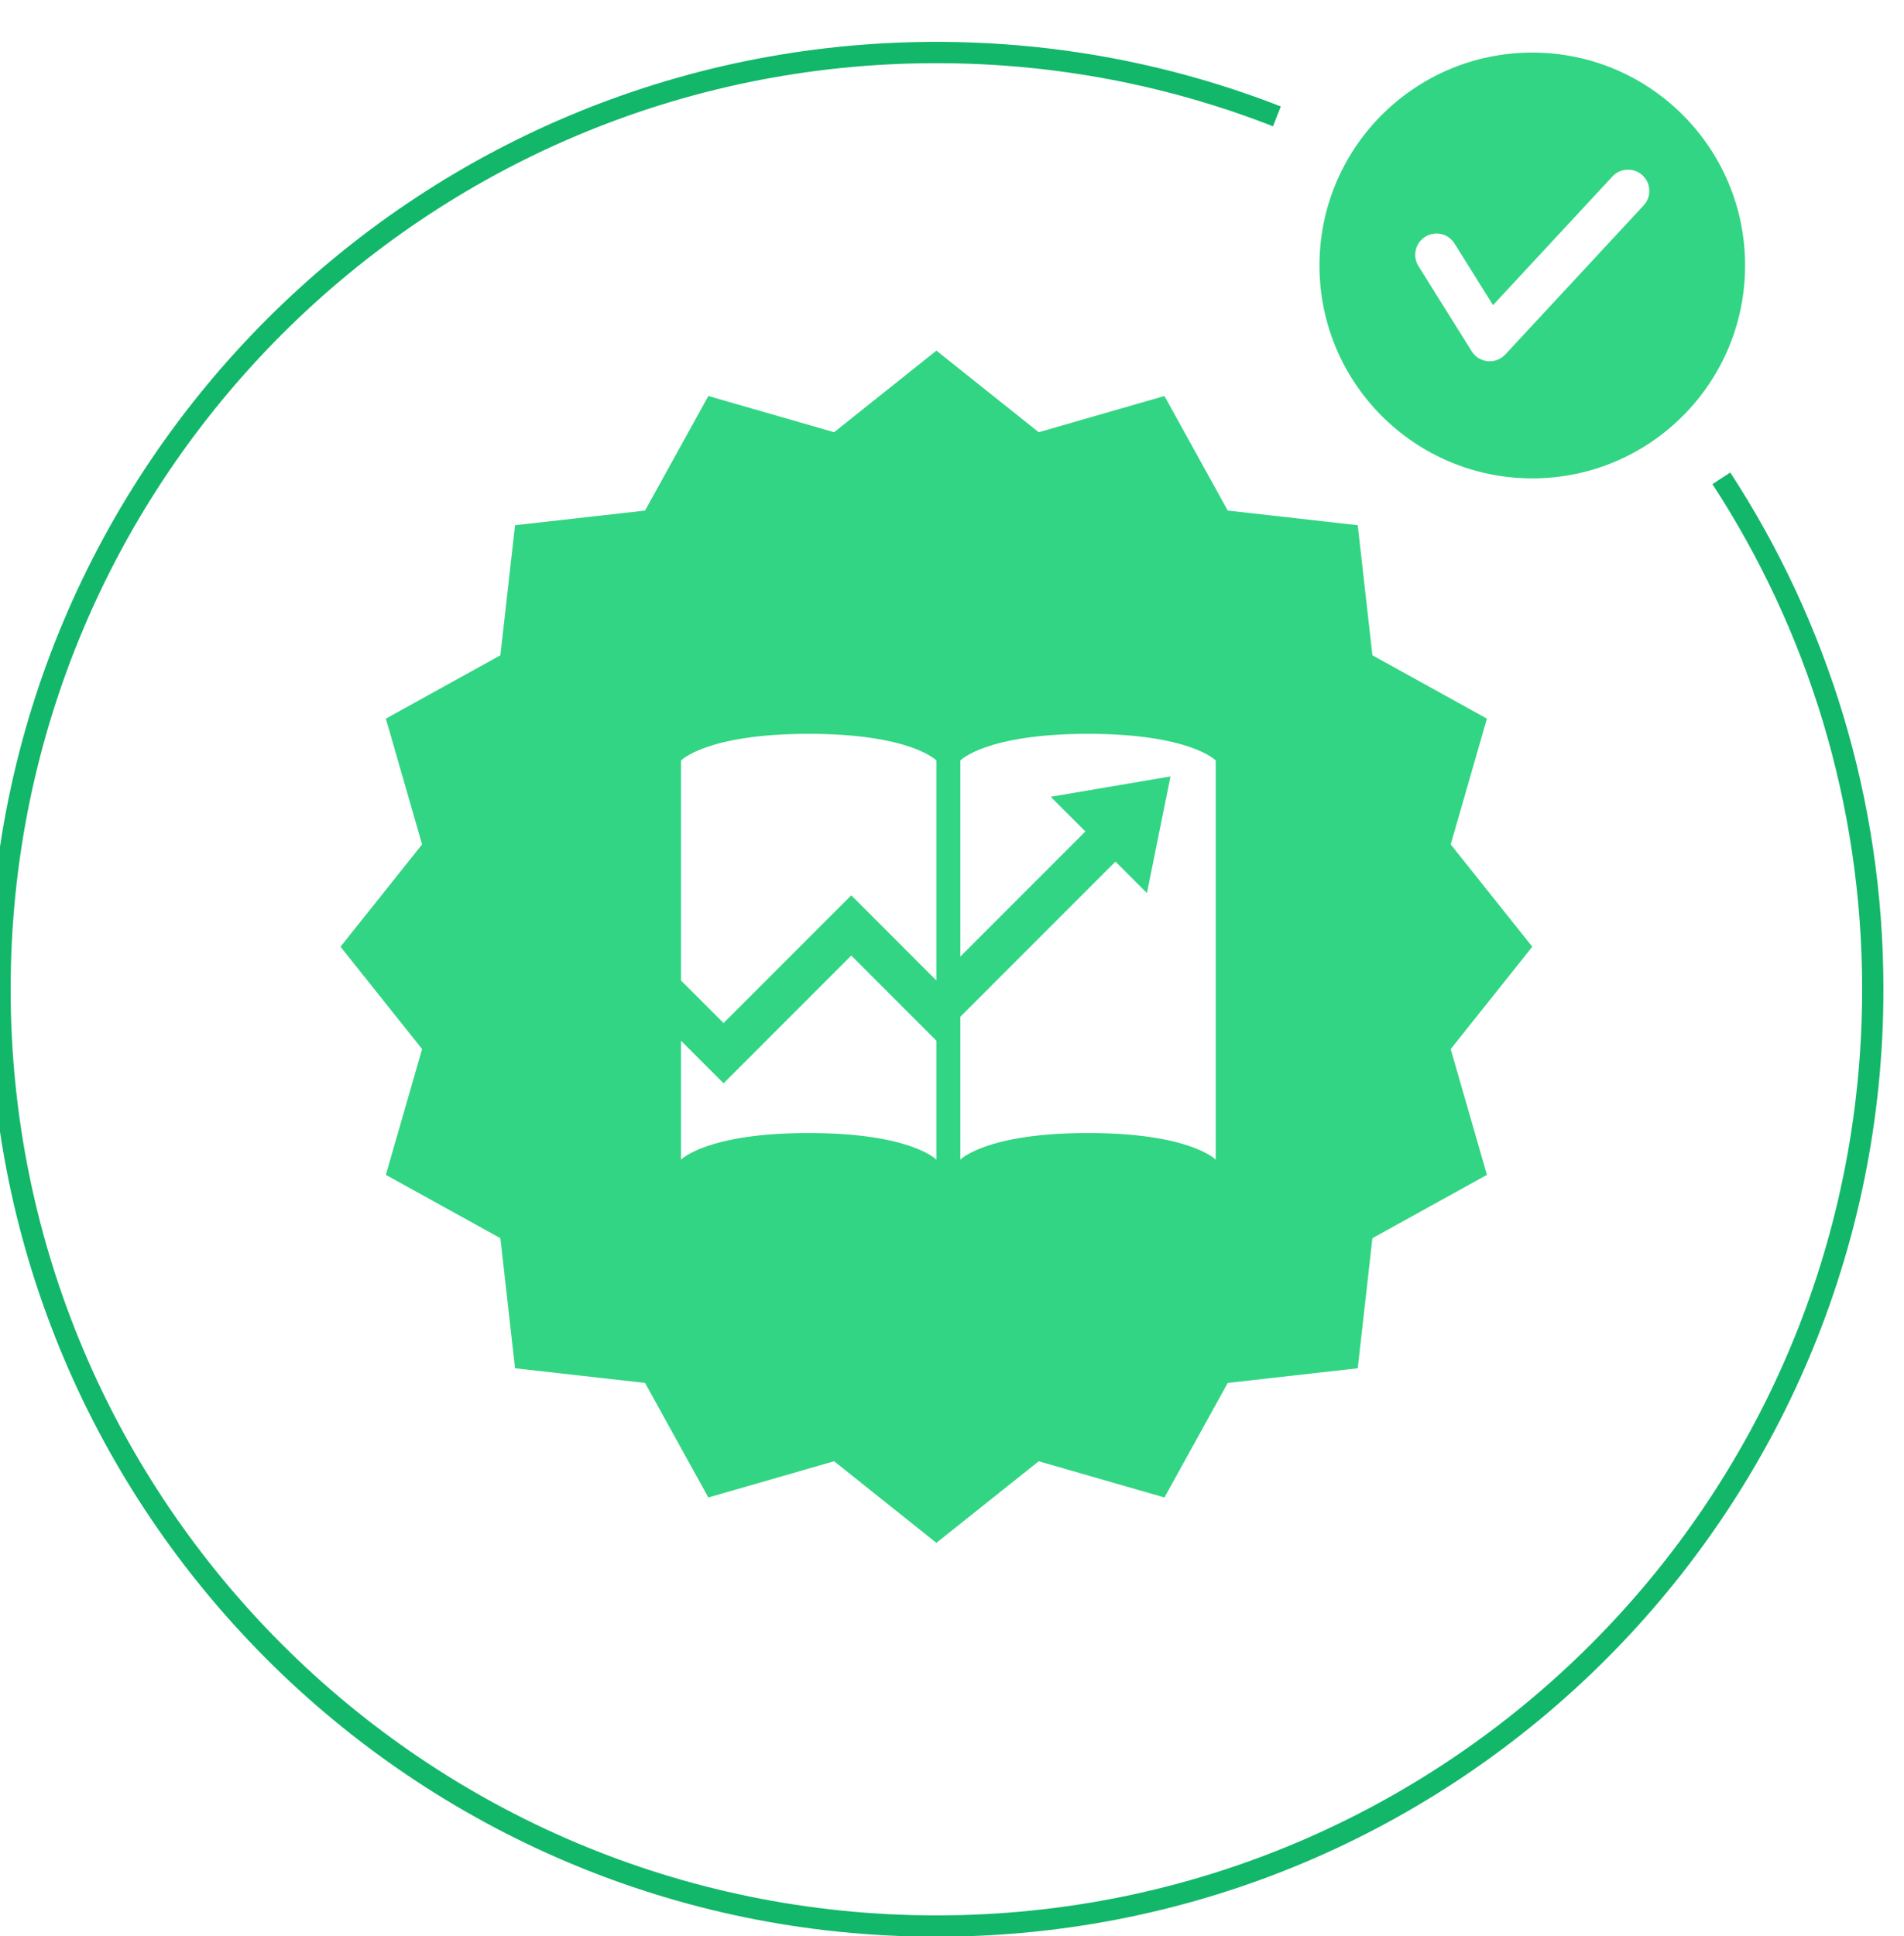 <svg width="61" height="62" viewBox="0 0 61 62" fill="none" xmlns="http://www.w3.org/2000/svg">
<path fill-rule="evenodd" clip-rule="evenodd" d="M33.278 13.842L30 11.229L26.723 13.842L22.694 12.682L20.666 16.351L16.501 16.82L16.031 20.986L12.362 23.014L13.523 27.042L10.909 30.319L13.523 33.597L12.362 37.625L16.031 39.653L16.501 43.819L20.666 44.288L22.694 47.957L26.723 46.797L30 49.41L33.278 46.797L37.306 47.957L39.334 44.288L43.499 43.819L43.969 39.653L47.638 37.625L46.477 33.597L49.091 30.319L46.477 27.042L47.638 23.014L43.969 20.986L43.499 16.82L39.334 16.351L37.306 12.682L33.278 13.842ZM25.909 23.501C22.637 23.501 21.818 24.354 21.818 24.354V31.401L23.182 32.764L27.273 28.673L30 31.401L30 31.401V24.354C30 24.354 29.182 23.501 25.909 23.501ZM21.818 37.138V33.329L23.182 34.693L27.273 30.602L30 33.329L30 33.329V37.138C30 37.138 29.182 36.285 25.909 36.285C22.637 36.285 21.818 37.138 21.818 37.138ZM30.767 37.138V32.562L35.737 27.592L36.745 28.601L37.5 24.865L33.662 25.517L34.773 26.628L30.767 30.634V24.354C30.767 24.354 31.585 23.501 34.858 23.501C38.131 23.501 38.949 24.354 38.949 24.354V37.138C38.949 37.138 38.131 36.285 34.858 36.285C31.585 36.285 30.767 37.138 30.767 37.138Z" fill="#32D583"/>
<path d="M55.148 15.318C58.217 20.024 60 25.645 60 31.682C60 48.25 46.569 61.682 30 61.682C13.431 61.682 0 48.25 0 31.682C0 15.113 13.431 1.682 30 1.682C33.849 1.682 37.528 2.406 40.909 3.727" stroke="#12B76A" stroke-width="0.682"/>
<path fill-rule="evenodd" clip-rule="evenodd" d="M49.091 15.32C52.856 15.32 55.909 12.267 55.909 8.502C55.909 4.736 52.856 1.684 49.091 1.684C45.325 1.684 42.273 4.736 42.273 8.502C42.273 12.267 45.325 15.32 49.091 15.32ZM52.658 6.579C52.915 6.303 52.899 5.872 52.623 5.616C52.347 5.36 51.915 5.376 51.659 5.651L47.833 9.772L46.601 7.8C46.401 7.48 45.98 7.383 45.661 7.583C45.342 7.782 45.245 8.203 45.444 8.522L47.149 11.249C47.261 11.43 47.451 11.547 47.662 11.567C47.874 11.587 48.082 11.508 48.227 11.352L52.658 6.579Z" fill="#32D583"/>
</svg>
